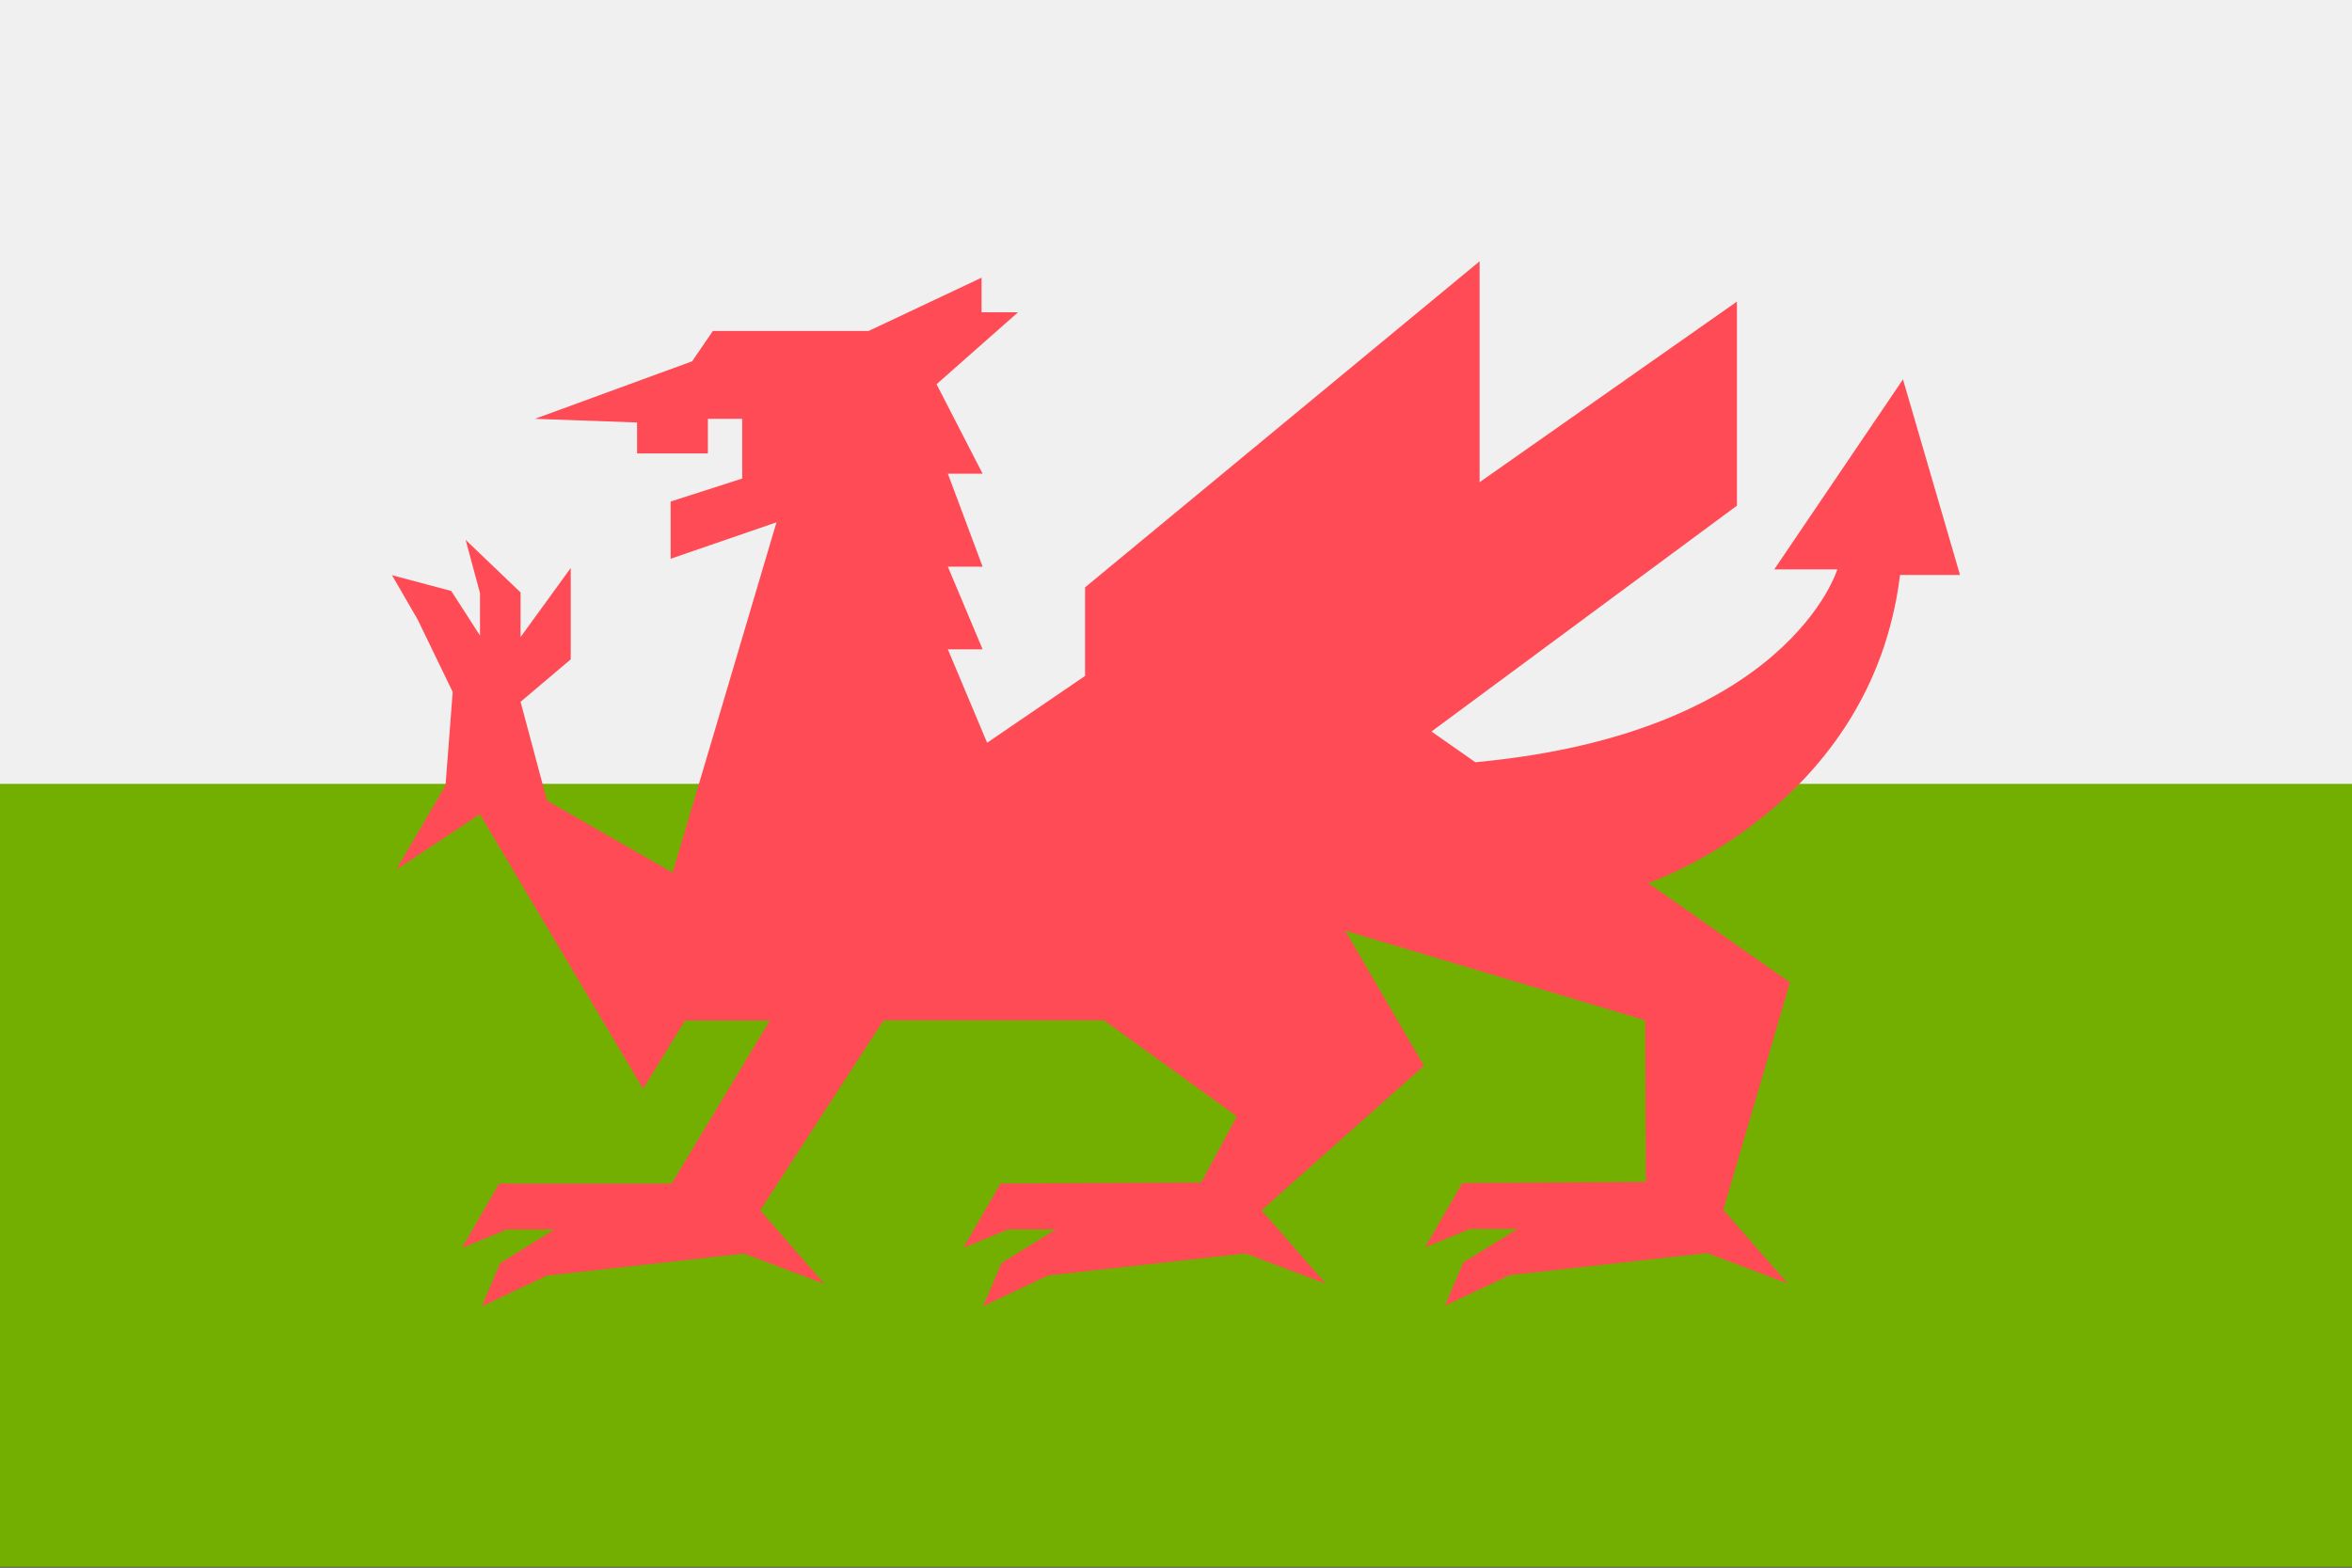 <svg xmlns="http://www.w3.org/2000/svg" width="18" height="12" fill="none" viewBox="0 0 36 24"><rect x="0" y="0" width="36" height="24" fill="#333333" stroke="none"/><g clip-path="url(#a)"><path fill="#73AF00" d="M36 0H0v23.988h36V0Z"/><path fill="#F0F0F0" d="M36 0H0v12h36V0Z"/><path fill="#FF4B55" d="m29.127 5.808-1.97 2.909h.965s-.752 2.508-5.54 2.952l-.672-.47 4.676-3.458V4.617l-3.939 2.765V4l-6.039 4.992v1.356l-1.499 1.023-.601-1.43h.532l-.532-1.266h.532l-.532-1.423h.532l-.705-1.37 1.247-1.101h-.558v-.53l-1.729.816h-2.384l-.317.464-2.407.881 1.564.056v.474h1.084v-.53h.525v.914l-1.095.352v.876l1.62-.558-1.59 5.364-1.922-1.102-.405-1.514.768-.65V8.695l-.768 1.058V9.07l-.841-.805.22.815v.65l-.44-.683L6 8.806l.394.681.535 1.106-.11 1.433-.754 1.287 1.28-.849 2.498 4.203.642-1.043h1.298L10.28 18.12H7.64l-.569.985.686-.282h.729l-.831.515-.28.661.992-.47 3.02-.338 1.23.463-.982-1.125 1.888-2.909h3.375l2.034 1.47-.547 1.014-3.07.014-.57.985.686-.282h.73l-.832.515-.28.66.993-.47 3.02-.337 1.23.463-.983-1.124 2.486-2.212-1.205-2.068 4.592 1.372.009 2.475-2.809.016-.569.984.686-.281h.729l-.831.513-.28.662.992-.468 3.02-.338 1.231.464-.983-1.125 1.02-3.482-2.171-1.521s3.42-1.147 3.856-4.717H30l-.873-2.995Z"/></g><defs><clipPath id="a"><path fill="#fff" d="M0 0h36v23.995H0z"/></clipPath></defs></svg>